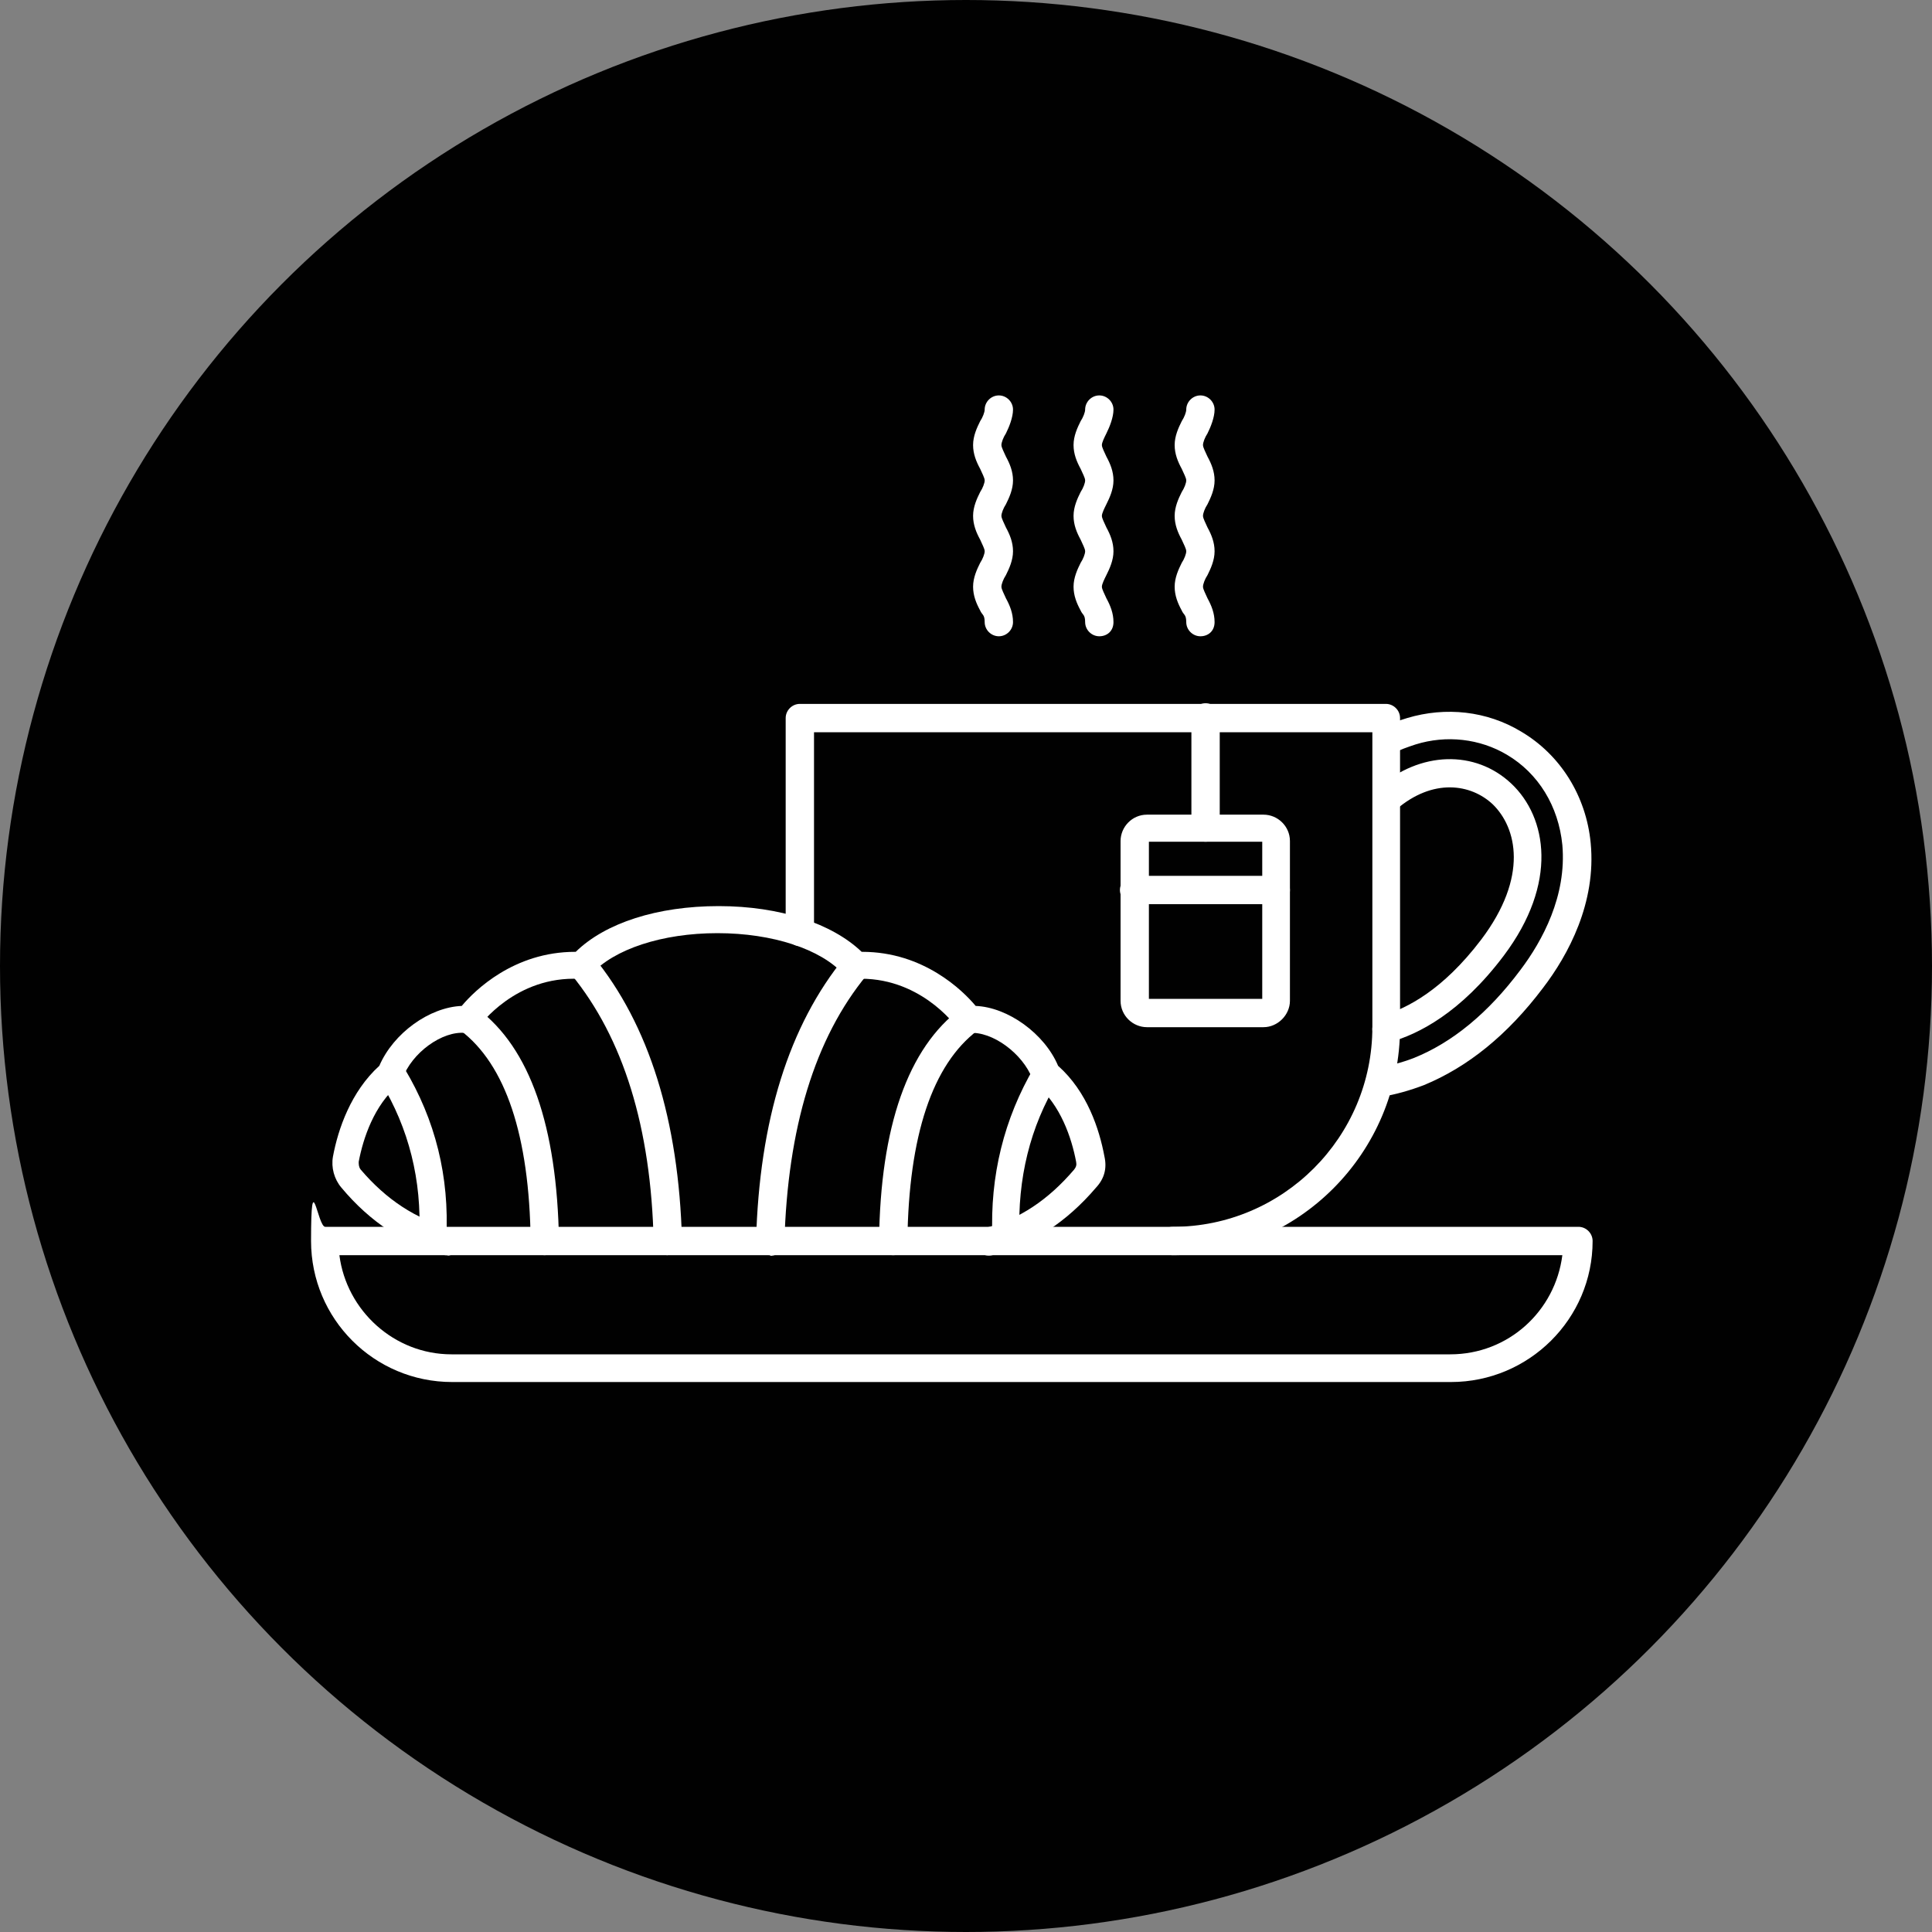 <?xml version="1.0" encoding="UTF-8"?>
<svg xmlns="http://www.w3.org/2000/svg" version="1.1" viewBox="0 0 300 300">
  <rect x="0" y="0" width="300" height="300" fill="#808080" stroke="none"/>
  <defs>
    <style>
      .cls-1 {
        fill: #010101;
      }

      .cls-1, .cls-2 {
        stroke-width: 0px;
      }

      .cls-2 {
        fill: #fff;
        fill-rule: evenodd;
      }
    </style>
  </defs>
  <g id="Calque_1" data-name="Calque 1">
    <circle class="cls-1" cx="150" cy="150" r="150"></circle>
  </g>
  <g id="Calque_2" data-name="Calque 2">
    <g id="Layer_1">
      <g id="_368683016" data-name=" 368683016">
        <path id="_368684192" data-name=" 368684192" class="cls-2" d="M52.7,194.9c1.1,8.6,8.5,15.4,17.4,15.4h155.1c9,0,16.3-6.7,17.4-15.4H52.7ZM225.2,214.6H70.2c-12.1,0-21.9-9.8-21.9-21.9s1-2.2,2.2-2.2h194.6c1.2,0,2.2,1,2.2,2.2,0,12.1-9.9,21.9-22,21.9h0Z"></path>
        <path id="_368684120" data-name=" 368684120" class="cls-2" d="M182.1,194.9c-1.2,0-2.2-1-2.2-2.2s1-2.2,2.2-2.2c17.1,0,31-13.9,31-31v-45.8h-86.7v31c0,1.2-1,2.2-2.2,2.2s-2.2-1-2.2-2.2v-33.2c0-1.2,1-2.2,2.2-2.2h91c1.2,0,2.2,1,2.2,2.2v48c0,19.5-15.8,35.4-35.3,35.4h0Z"></path>
        <path id="_368684048" data-name=" 368684048" class="cls-2" d="M214.3,170.1c-1.1,0-2-.8-2.2-1.8-.1-1.2.6-2.3,1.8-2.5,1.8-.3,3.8-.8,5.6-1.5,6-2.4,11.6-7,16.6-13.7,3.4-4.5,7.2-11.5,6.5-19.4-.6-6-3.7-11.1-8.6-14-4.2-2.5-9.4-3.1-14.2-1.6-1.2.4-2.4.8-3.5,1.4-1.1.6-2.4.1-2.9-.9-.6-1.1-.1-2.4.9-2.9,1.3-.7,2.8-1.3,4.2-1.7,6-1.8,12.4-1.1,17.7,2.1,6.1,3.6,10.1,10,10.8,17.3.9,9.3-3.5,17.4-7.4,22.5-5.5,7.3-11.7,12.3-18.5,15.1-2.1.8-4.5,1.5-6.6,1.8,0-.1,0,0-.1,0h0Z"></path>
        <path id="_368683976" data-name=" 368683976" class="cls-2" d="M215.3,162c-1,0-1.8-.6-2.1-1.6-.4-1.1.4-2.4,1.5-2.7,3.7-1.1,9.3-3.9,15.3-11.8,7.4-9.8,5.5-17.4,1.8-21-3.4-3.2-9.3-4.1-15,.8-.9.8-2.2.7-3.1-.2-.8-.9-.7-2.2.2-3.1,6.6-5.8,15.2-6,20.8-.7,5.5,5.2,7.3,15.4-1.2,26.7-6.7,8.9-13.3,12.2-17.6,13.4-.3,0-.4,0-.6,0h0Z"></path>
        <path id="_368683904" data-name=" 368683904" class="cls-2" d="M196.2,130.7h0ZM178.4,155.1h17.6v-24.4h-17.6v24.4ZM196.2,159.5h-18.1c-2.2,0-4.1-1.8-4.1-4.1v-24.8c0-2.2,1.8-4.1,4.1-4.1h18.1c2.2,0,4.1,1.8,4.1,4.1v24.8c0,2.2-1.9,4.1-4.1,4.1Z"></path>
        <path id="_368683832" data-name=" 368683832" class="cls-2" d="M198.1,140.4h-22c-1.2,0-2.2-1-2.2-2.2s1-2.2,2.2-2.2h22c1.2,0,2.2,1,2.2,2.2s-.9,2.2-2.2,2.2Z"></path>
        <path id="_368683760" data-name=" 368683760" class="cls-2" d="M187.2,130.7c-1.2,0-2.2-1-2.2-2.2v-17.1c0-1.2,1-2.2,2.2-2.2s2.2,1,2.2,2.2v17.1c0,1.2-1,2.2-2.2,2.2h0Z"></path>
        <path id="_368683688" data-name=" 368683688" class="cls-2" d="M138.7,194.9h0c-1.3,0-2.2-1-2.2-2.2.2-17.8,4.5-30,12.7-36.1,1-.7,2.3-.5,3,.4.7,1,.5,2.3-.4,3-7,5.3-10.7,16.3-10.9,32.7,0,1.2-1,2.2-2.2,2.2h0Z"></path>
        <path id="_368683616" data-name=" 368683616" class="cls-2" d="M156.3,194.1c-1.1,0-2.1-.9-2.2-2-.4-9.5,1.8-18.4,6.5-26.4.6-1.1,2-1.3,2.9-.8,1.1.6,1.3,2,.8,2.9-4.4,7.2-6.3,15.3-6,23.9,0,1.2-.8,2.2-2,2.2,0,0,0,0,0,0h0Z"></path>
        <path id="_368683544" data-name=" 368683544" class="cls-2" d="M119.6,194.9h0c-1.3,0-2.2-1.1-2.2-2.2.5-18.7,5.1-33.5,13.8-44.1.8-.9,2.1-1.1,3.1-.3.9.8,1.1,2.1.3,3.1-8.1,9.8-12.3,23.8-12.8,41.5,0,1.1-1,2.1-2.2,2.1Z"></path>
        <path id="_368683472" data-name=" 368683472" class="cls-2" d="M69.7,194.9c-.2,0-.4,0-.6,0-6.1-1.5-11.6-5.1-16.1-10.5-1.1-1.3-1.6-3.1-1.3-4.8.8-4.3,2.8-10.1,7.2-14.1,2.2-5.1,7.8-9.1,12.8-9.3,2-2.4,8.1-8.4,17.6-8.4h.1c4.6-4.5,12.7-7.1,22.2-7.1s17.6,2.7,22.2,7.1h.1c9.5,0,15.6,6,17.6,8.4,5,.2,10.7,4.3,12.8,9.3,4.5,4,6.4,9.8,7.2,14.1.4,1.8,0,3.4-1.3,4.8-4.6,5.4-10,8.9-16.1,10.5-1.2.3-2.3-.4-2.7-1.5-.3-1.2.4-2.3,1.5-2.7,5.3-1.3,9.9-4.4,13.9-9.1.3-.4.4-.7.3-1.2-.7-3.7-2.4-8.8-6.2-12-.3-.2-.5-.6-.6-.9-1.5-3.9-6.2-7.4-9.8-7.1-.8,0-1.5-.3-2-.9-.2-.4-5.9-8-15.7-7.5-.6,0-1.3-.2-1.8-.7-3.5-3.9-11-6.4-19.6-6.4s-16.1,2.5-19.6,6.4c-.4.5-1.1.8-1.8.7-9.9-.5-15.5,7.2-15.7,7.5-.4.6-1.2,1-2,.9-3.6-.4-8.4,3.1-9.8,7.1-.1.4-.4.6-.6.9-3.8,3.2-5.5,8.3-6.2,12,0,.4,0,.8.3,1.2,4,4.7,8.6,7.7,13.9,9.1,1.2.3,1.9,1.5,1.5,2.7-.3.9-1.1,1.6-2.1,1.6h0Z"></path>
        <path id="_368683400" data-name=" 368683400" class="cls-2" d="M84.6,194.9c-1.2,0-2.2-1-2.2-2.2-.2-16.4-3.9-27.4-10.9-32.7-1-.7-1.1-2.1-.4-3,.7-1,2.1-1.1,3-.4,8.2,6.1,12.4,18.3,12.7,36.1,0,1.1-.9,2.1-2.2,2.2,0,0,0,0,0,0h0Z"></path>
        <path id="_368683328" data-name=" 368683328" class="cls-2" d="M67.1,194.1h0c-1.2,0-2.1-1.1-2-2.2.4-8.6-1.6-16.7-6-23.9-.6-1.1-.3-2.4.8-2.9,1.1-.6,2.4-.3,2.9.8,4.8,8,7,16.8,6.5,26.4,0,1.1-1.1,2-2.2,2h0Z"></path>
        <path id="_368683256" data-name=" 368683256" class="cls-2" d="M103.7,194.9c-1.2,0-2.2-.9-2.2-2.1-.4-17.7-4.7-31.6-12.8-41.5-.8-.9-.6-2.3.3-3.1s2.3-.6,3.1.3c8.7,10.6,13.3,25.5,13.8,44.1,0,1.2-.9,2.2-2.2,2.2,0,0,0,0,0,0h0Z"></path>
        <path id="_368683184" data-name=" 368683184" class="cls-2" d="M155.1,98.8c-1.2,0-2.2-1-2.2-2.2s-.4-1.1-.7-1.8c-.6-1.1-1.1-2.3-1.1-3.7s.6-2.7,1.1-3.7c.4-.6.7-1.4.7-1.8s-.4-1.1-.7-1.8c-.6-1.1-1.1-2.3-1.1-3.7s.6-2.7,1.1-3.7c.4-.6.7-1.4.7-1.8s-.4-1.1-.7-1.8c-.6-1.1-1.1-2.3-1.1-3.7s.6-2.7,1.1-3.7c.4-.6.7-1.4.7-1.8,0-1.2,1-2.2,2.2-2.2s2.2,1,2.2,2.2-.6,2.7-1.1,3.7c-.4.6-.7,1.4-.7,1.8s.4,1.1.7,1.8c.6,1.1,1.1,2.3,1.1,3.7s-.6,2.7-1.1,3.7c-.4.6-.7,1.4-.7,1.8s.4,1.1.7,1.8c.6,1.1,1.1,2.3,1.1,3.7s-.6,2.7-1.1,3.7c-.4.6-.7,1.4-.7,1.8s.4,1.1.7,1.8c.6,1.1,1.1,2.3,1.1,3.7,0,1.2-1,2.2-2.2,2.2h0Z"></path>
        <path id="_368683112" data-name=" 368683112" class="cls-2" d="M170.7,98.8c-1.2,0-2.2-1-2.2-2.2s-.4-1.1-.7-1.8c-.6-1.1-1.1-2.3-1.1-3.7s.6-2.7,1.1-3.7c.4-.6.7-1.4.7-1.8s-.4-1.1-.7-1.8c-.6-1.1-1.1-2.3-1.1-3.7s.6-2.7,1.1-3.7c.4-.6.7-1.4.7-1.8s-.4-1.1-.7-1.8c-.6-1.1-1.1-2.3-1.1-3.7s.6-2.7,1.1-3.7c.4-.6.7-1.4.7-1.8,0-1.2,1-2.2,2.2-2.2s2.2,1,2.2,2.2-.6,2.7-1.1,3.7c-.3.6-.7,1.4-.7,1.8s.4,1.1.7,1.8c.6,1.1,1.1,2.3,1.1,3.7s-.6,2.7-1.1,3.7c-.3.6-.7,1.4-.7,1.8s.4,1.1.7,1.8c.6,1.1,1.1,2.3,1.1,3.7s-.6,2.7-1.1,3.7c-.3.6-.7,1.4-.7,1.8s.4,1.1.7,1.8c.6,1.1,1.1,2.3,1.1,3.7s-1,2.2-2.2,2.2h0Z"></path>
        <path id="_368683064" data-name=" 368683064" class="cls-2" d="M186.4,98.8c-1.2,0-2.2-1-2.2-2.2s-.4-1.1-.7-1.8c-.6-1.1-1.1-2.3-1.1-3.7s.6-2.7,1.1-3.7c.4-.6.7-1.4.7-1.8s-.4-1.1-.7-1.8c-.6-1.1-1.1-2.3-1.1-3.7s.6-2.7,1.1-3.7c.4-.6.7-1.4.7-1.8s-.4-1.1-.7-1.8c-.6-1.1-1.1-2.3-1.1-3.7s.6-2.7,1.1-3.7c.4-.6.7-1.4.7-1.8,0-1.2,1-2.2,2.2-2.2s2.2,1,2.2,2.2-.6,2.7-1.1,3.7c-.4.6-.7,1.4-.7,1.8s.4,1.1.7,1.8c.6,1.1,1.1,2.3,1.1,3.7s-.6,2.7-1.1,3.7c-.4.6-.7,1.4-.7,1.8s.4,1.1.7,1.8c.6,1.1,1.1,2.3,1.1,3.7s-.6,2.7-1.1,3.7c-.4.6-.7,1.4-.7,1.8s.4,1.1.7,1.8c.6,1.1,1.1,2.3,1.1,3.7s-1,2.2-2.2,2.2h0Z"></path>
      </g>
    </g>
  </g>
</svg>
